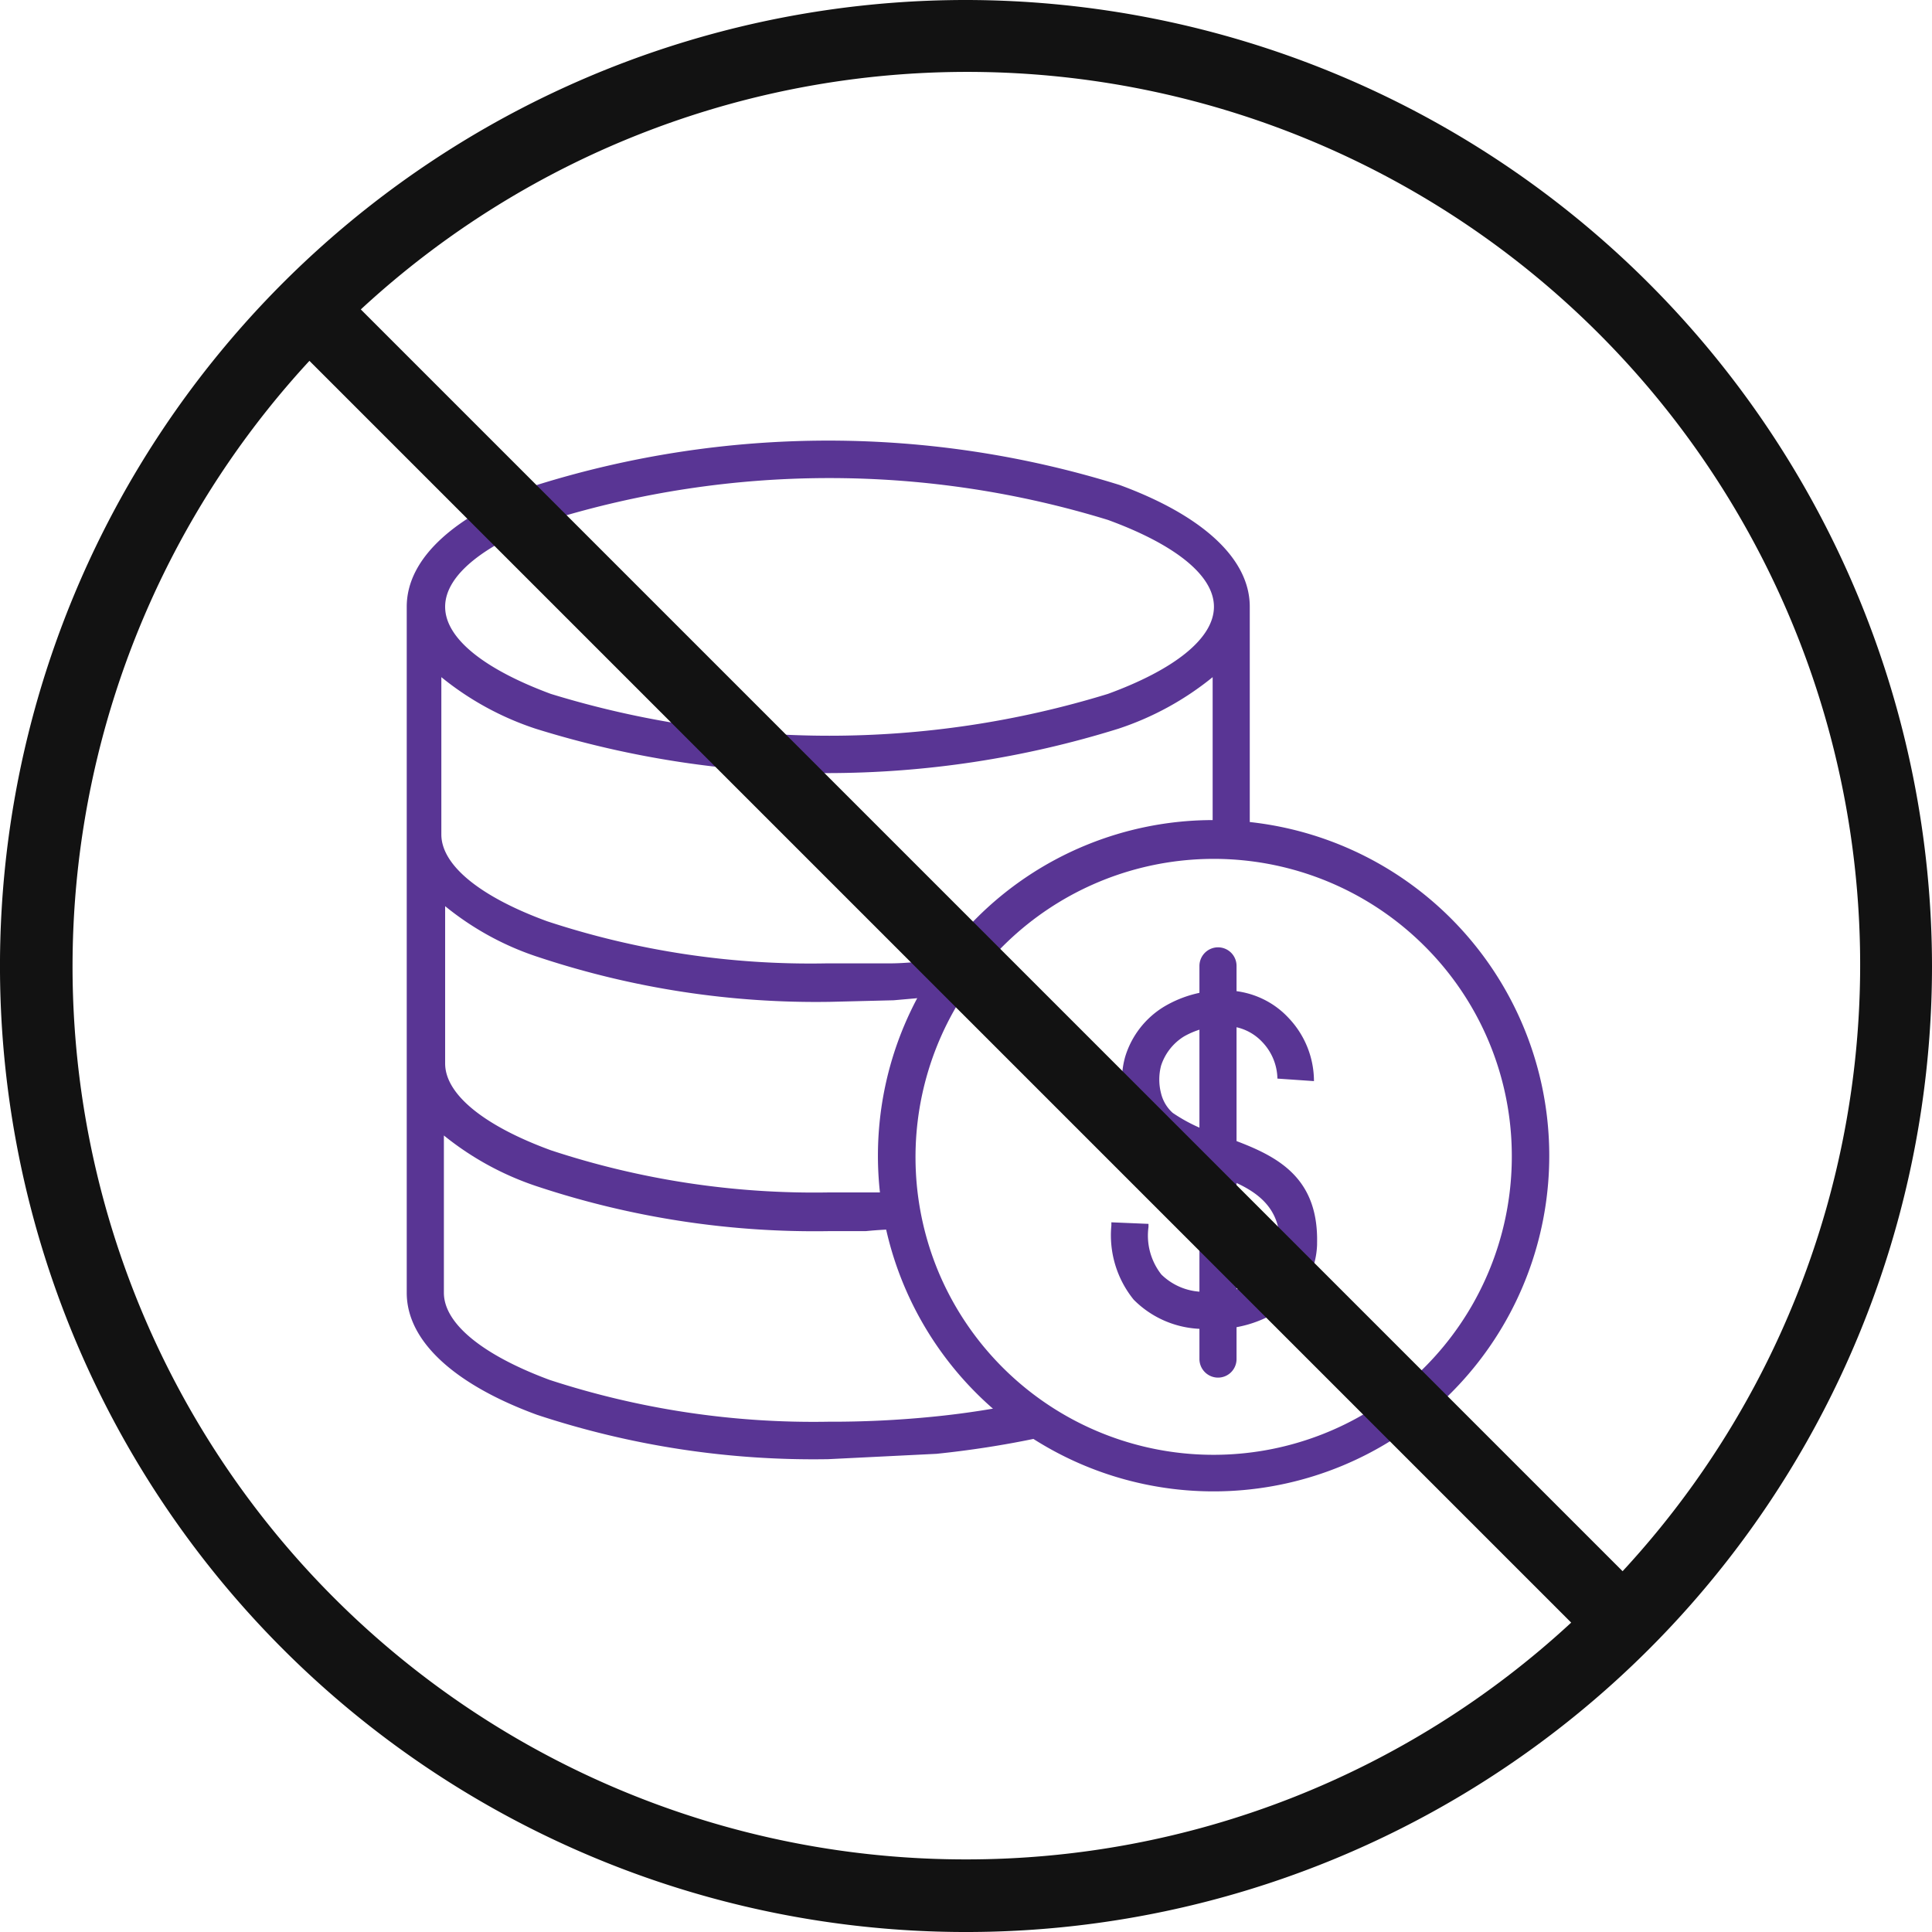 <?xml version="1.0" encoding="UTF-8"?> <svg xmlns="http://www.w3.org/2000/svg" xmlns:v="https://vecta.io/nano" width="57" height="57" fill="none"> <g fill="#593594"> <path d="M28.158 29.353l-1.791.158-1.856.046c-2.918.05-5.823-.393-8.594-1.309-1.014-.326-1.958-.84-2.784-1.513v4.64c0 .928 1.188 1.856 3.118 2.561a24.78 24.78 0 0 0 8.223 1.244h1.03 1.03l.065 1.086c-.322 0-.674.019-1.058.056h-1.067a25.99 25.99 0 0 1-8.594-1.309 8.74 8.74 0 0 1-2.784-1.513v4.64c0 .928 1.188 1.856 3.118 2.571a25.06 25.06 0 0 0 8.223 1.234c1.032.004 2.064-.046 3.091-.148a25.45 25.45 0 0 0 2.849-.446l.232 1.077c-.984.207-1.979.361-2.979.464l-3.193.158c-2.918.05-5.823-.393-8.594-1.309C13.466 40.87 12 39.599 12 38.142V17.9c0-1.457 1.466-2.719 3.842-3.592 5.597-1.745 11.592-1.745 17.188 0 2.376.872 3.842 2.135 3.842 3.592v6.858h-1.095v-4.78a8.74 8.74 0 0 1-2.784 1.522 28.87 28.87 0 0 1-17.188 0 8.74 8.74 0 0 1-2.784-1.522v4.64c0 .928 1.188 1.856 3.118 2.561a24.78 24.78 0 0 0 8.223 1.244h1.856c.575 0 1.132-.074 1.717-.149l.139 1.086.084-.009zm4.529-14.014c-5.355-1.646-11.081-1.646-16.436 0-1.93.705-3.118 1.615-3.118 2.562s1.188 1.856 3.118 2.571c5.355 1.646 11.081 1.646 16.436 0 1.93-.705 3.128-1.624 3.128-2.571s-1.197-1.856-3.128-2.562z"></path> <path d="M35.805 24.195c2.291 0 4.512.795 6.283 2.249s2.983 3.477 3.43 5.724.1 4.58-.981 6.6-2.829 3.604-4.946 4.48-4.473.991-6.665.325a9.9 9.9 0 0 1-5.358-3.978c-1.272-1.906-1.844-4.194-1.618-6.474s1.236-4.411 2.857-6.03a9.86 9.86 0 0 1 3.21-2.146c1.201-.497 2.488-.752 3.788-.75zm6.218 3.712a8.8 8.8 0 0 0-14.344 9.597 8.8 8.8 0 0 0 16.924-3.378 8.73 8.73 0 0 0-.667-3.368 8.74 8.74 0 0 0-1.913-2.851zm-4.335 3.915c-.008-.402-.167-.787-.445-1.077a1.49 1.49 0 0 0-1.012-.473 2.37 2.37 0 0 0-1.299.306c-.321.198-.561.504-.677.863-.07.268-.07.549 0 .817a1.13 1.13 0 0 0 .343.575 4.86 4.86 0 0 0 1.411.659c1.411.51 2.896 1.039 2.849 3.183v.046a2.38 2.38 0 0 1-.28 1.044 2.37 2.37 0 0 1-.713.812 3.49 3.49 0 0 1-2.181.631h-.176c-.774-.004-1.515-.314-2.06-.863-.499-.615-.735-1.402-.659-2.19v-.093l1.095.046v.093a1.86 1.86 0 0 0 .38 1.401 1.79 1.79 0 0 0 1.309.51h.139a2.42 2.42 0 0 0 1.503-.408c.161-.117.294-.268.389-.443a1.33 1.33 0 0 0 .159-.568c0-1.355-1.077-1.745-2.125-2.125a5.79 5.79 0 0 1-1.735-.835 2.16 2.16 0 0 1-.705-1.16 2.56 2.56 0 0 1 0-1.401 2.62 2.62 0 0 1 1.151-1.476c.58-.343 1.248-.508 1.921-.473s1.3.324 1.754.817a2.71 2.71 0 0 1 .742 1.856l-1.077-.074z"></path> <path d="M35.387 28.497a.55.55 0 0 1 .548-.548c.145 0 .285.058.387.16a.55.55 0 0 1 .16.387v11.601a.55.55 0 0 1-.16.387c-.103.103-.242.16-.387.16a.55.55 0 0 1-.548-.548V28.497z"></path> </g> <path d="M28.5 0A28.5 28.5 0 0 0 2.169 17.594a28.5 28.5 0 0 0 6.178 31.059 28.5 28.5 0 0 0 31.059 6.178A28.5 28.5 0 0 0 57 28.5a28.53 28.53 0 0 0-8.357-20.143A28.53 28.53 0 0 0 28.5 0zm0 54.858A26.34 26.34 0 0 1 4.355 39.087c-2.056-4.692-2.699-9.881-1.851-14.932s3.15-9.746 6.625-13.509l37.226 37.226A26.26 26.26 0 0 1 28.5 54.858zm19.371-8.503L10.645 9.129c4.998-4.625 11.593-7.135 18.402-7.003s13.301 2.895 18.117 7.711a26.34 26.34 0 0 1 .708 36.518z" fill="#121212"></path> </svg> 